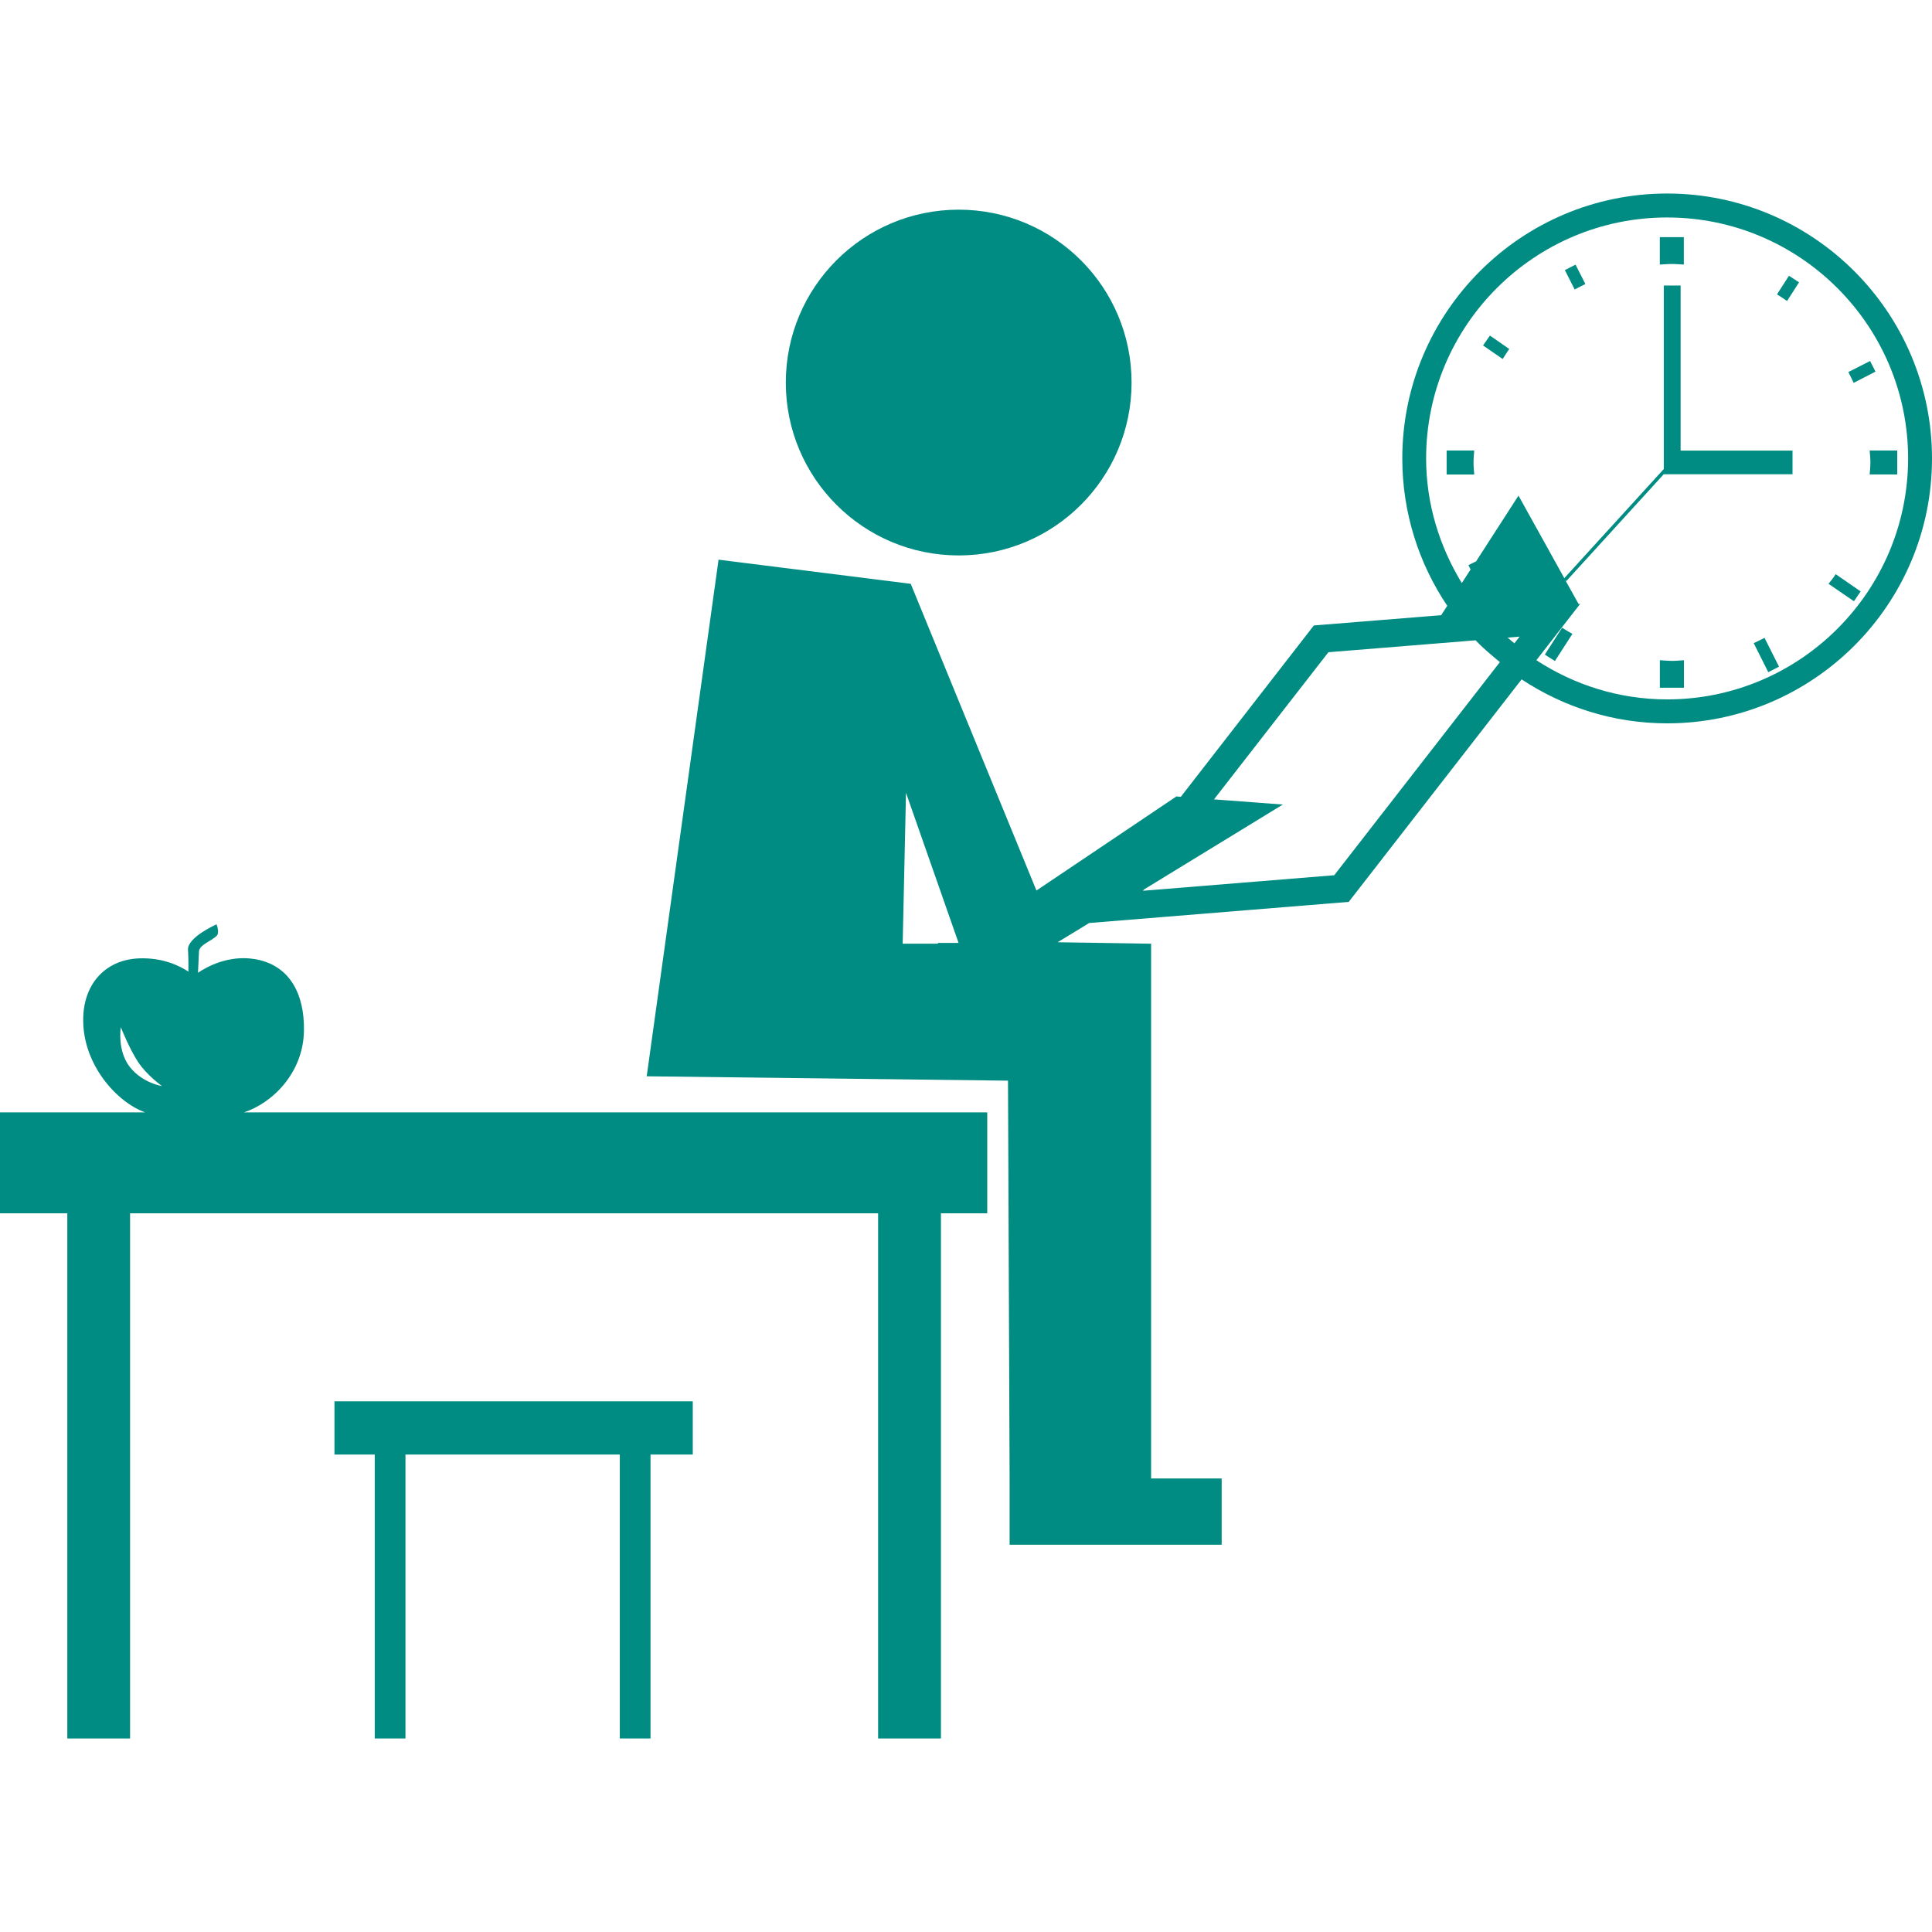 <?xml version="1.0" encoding="iso-8859-1"?>
<!-- Uploaded to: SVG Repo, www.svgrepo.com, Generator: SVG Repo Mixer Tools -->
<!DOCTYPE svg PUBLIC "-//W3C//DTD SVG 1.1//EN" "http://www.w3.org/Graphics/SVG/1.1/DTD/svg11.dtd">
<svg fill="#008c82" version="1.1" id="Capa_1" xmlns="http://www.w3.org/2000/svg" xmlns:xlink="http://www.w3.org/1999/xlink" 
	 width="800px" height="800px" viewBox="0 0 31.458 31.458"
	 xml:space="preserve">
<g>
	<g>
		<path d="M4.949,16.782c0.011-0.6-0.235-1.07-0.797-1.165c-0.431-0.072-0.785,0.125-0.928,0.222
			c0.005-0.126,0.012-0.265,0.016-0.346c0.004-0.108,0.195-0.166,0.286-0.253c0.056-0.052,0-0.19,0-0.19s-0.478,0.212-0.465,0.415
			c0.007,0.1,0.008,0.239,0.007,0.356c-0.133-0.089-0.415-0.234-0.813-0.216c-0.551,0.026-0.911,0.431-0.9,1.028
			c0.009,0.701,0.534,1.307,1.007,1.479H0v1.644h1.096v8.551h1.022v-8.551h12.18v8.551h1.023v-8.551h0.754v-1.644H3.972
			C4.437,17.961,4.94,17.467,4.949,16.782z M2.113,17.372c-0.208-0.268-0.146-0.646-0.146-0.646s0.139,0.35,0.282,0.567
			c0.143,0.217,0.389,0.391,0.389,0.391S2.321,17.637,2.113,17.372z"/>
		<path d="M27.145,3.151c-2.377,0-4.312,1.935-4.312,4.313c0,0.888,0.271,1.714,0.732,2.4l-0.099,0.153l-2.073,0.167l-2.166,2.79
			l-0.072-0.006L16.876,14.5l-2.047-4.994L11.7,9.113l-1.17,8.412l5.883,0.071l0.026,6.477v1.079h3.453v-1.079h-1.149v-8.707
			l-1.522-0.024l0.514-0.313l4.226-0.344l2.815-3.623c0.681,0.45,1.494,0.716,2.369,0.716c2.379,0,4.313-1.934,4.313-4.313
			S29.523,3.151,27.145,3.151z M15.275,15.353l-0.006,0.013h-0.571l0.054-2.457l0.856,2.444H15.275z M21.725,14.251l-3.115,0.253
			l0.017-0.021l2.261-1.383l-1.121-0.084l1.863-2.396l2.396-0.194c0.123,0.129,0.26,0.242,0.396,0.355L21.725,14.251z
			 M24.658,10.475c-0.036-0.031-0.075-0.062-0.111-0.093l0.196-0.016L24.658,10.475z M27.145,11.388
			c-0.785,0-1.516-0.238-2.129-0.638l0.713-0.917l-0.025,0.002l-0.217-0.389l0.017,0.015l1.586-1.739h2.097V7.337h-1.822V4.649
			h-0.274v2.688v0.128v0.172l-1.62,1.777L24.725,8.07l-0.69,1.07L23.91,9.202l0.035,0.071l-0.143,0.221
			C23.441,8.9,23.221,8.21,23.221,7.465c0-2.164,1.76-3.924,3.924-3.924s3.924,1.76,3.924,3.924
			C31.068,9.628,29.309,11.388,27.145,11.388z"/>
		<path d="M25.48,4.398l0.16,0.316c0.058-0.031,0.115-0.061,0.174-0.089l-0.16-0.316L25.48,4.398z"/>
		<path d="M23.555,7.335v0.391h0.449C24,7.66,23.993,7.595,23.993,7.529c0-0.065,0.007-0.13,0.011-0.194H23.555z"/>
		<path d="M27.027,4.308c0.065-0.003,0.131-0.01,0.195-0.01c0.066,0,0.131,0.007,0.195,0.01V3.861h-0.391V4.308L27.027,4.308z"/>
		<path d="M30.538,6.051L30.45,5.878l-0.354,0.18c0.029,0.058,0.059,0.116,0.086,0.176L30.538,6.051z"/>
		<path d="M28.934,4.793c0.057,0.035,0.11,0.07,0.164,0.108l0.195-0.304L29.129,4.49L28.934,4.793z"/>
		<path d="M24.148,5.625l0.32,0.221c0.035-0.055,0.069-0.111,0.106-0.164L24.26,5.464L24.148,5.625z"/>
		<path d="M28.555,10.472l0.237,0.473l0.175-0.09l-0.236-0.469C28.671,10.418,28.611,10.445,28.555,10.472z"/>
		<path d="M29.773,9.506l0.414,0.284l0.109-0.16l-0.406-0.281C29.855,9.404,29.814,9.455,29.773,9.506z"/>
		<path d="M30.443,7.335c0.005,0.064,0.012,0.129,0.012,0.194c0,0.066-0.007,0.131-0.012,0.196h0.449v-0.39H30.443z"/>
		<path d="M27.027,10.75v0.448h0.392V10.75c-0.065,0.004-0.129,0.011-0.194,0.011C27.158,10.76,27.094,10.754,27.027,10.75z"/>
		<path d="M25.154,10.659l0.164,0.104l0.285-0.442c-0.058-0.032-0.113-0.064-0.168-0.101L25.154,10.659z"/>
		<polygon points="5.446,23.684 6.102,23.684 6.102,28.307 6.602,28.307 6.602,23.684 10.092,23.684 10.092,28.307 10.592,28.307 
			10.592,23.684 11.28,23.684 11.28,22.817 5.446,22.817 		"/>
		<circle cx="15.61" cy="6.229" r="2.815"/>
	</g>
</g>
</svg>